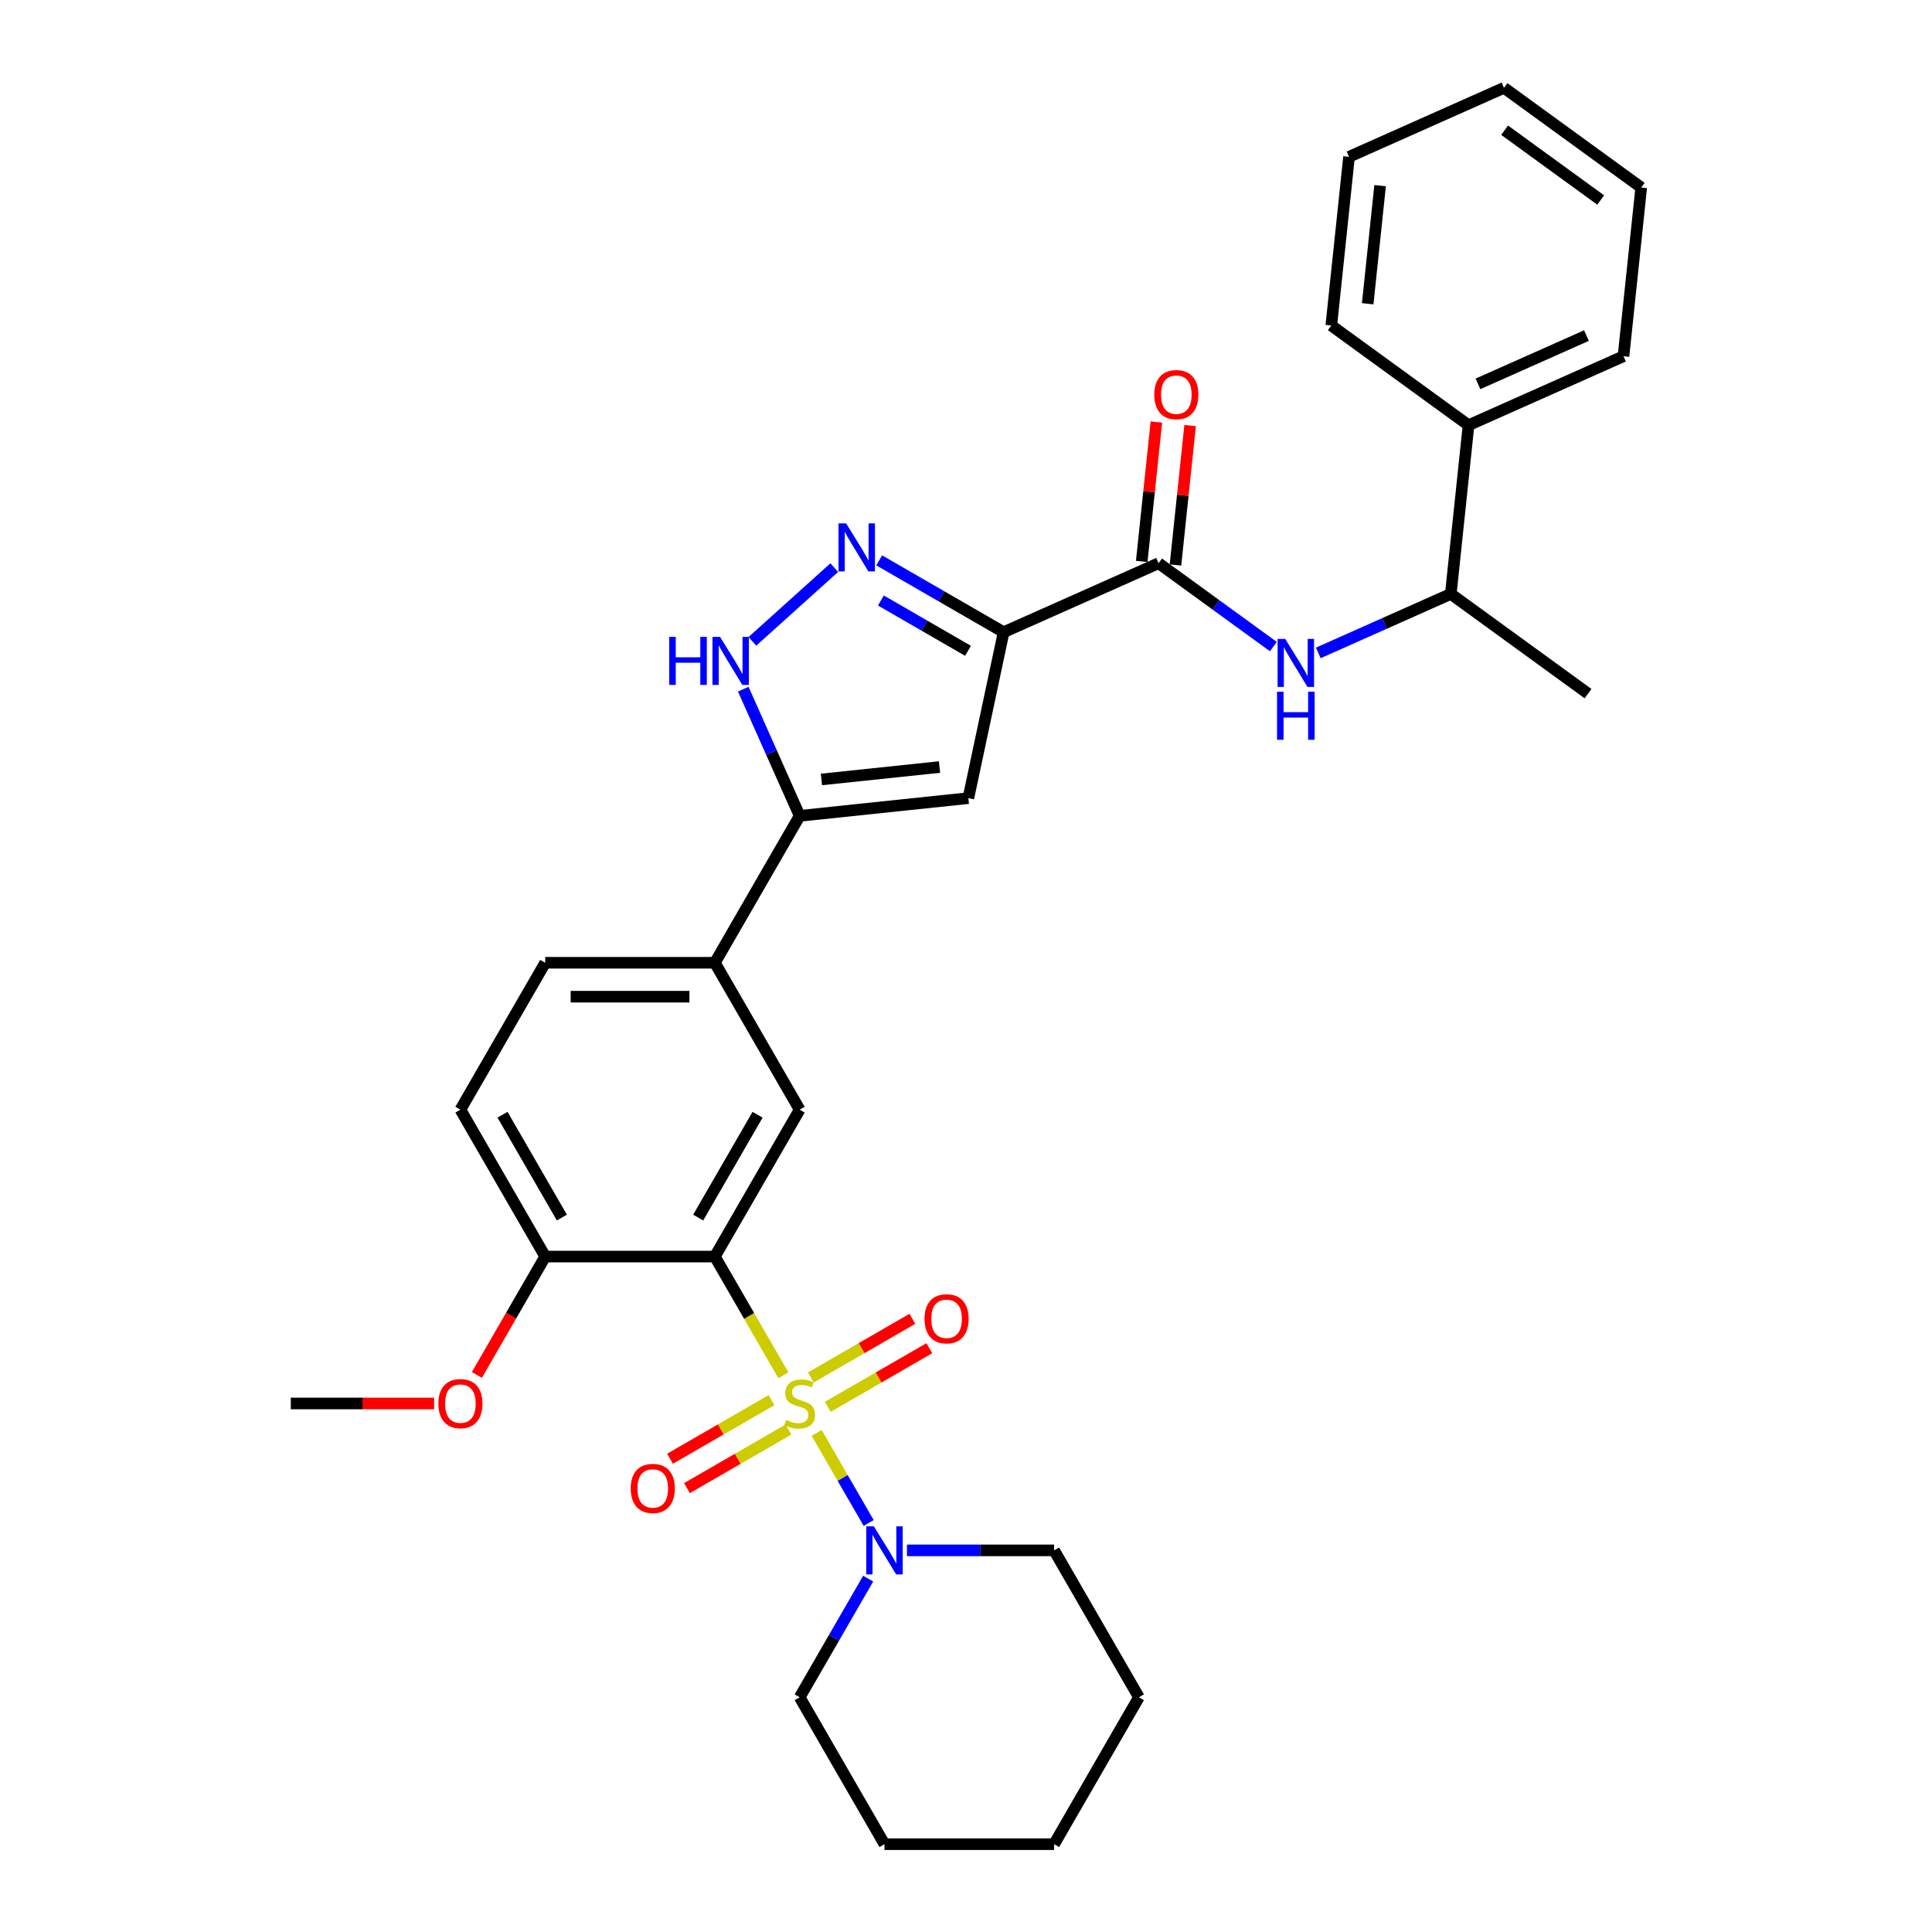 <?xml version='1.0' encoding='iso-8859-1'?>
<svg version='1.1' baseProfile='full'
              xmlns='http://www.w3.org/2000/svg'
                      xmlns:rdkit='http://www.rdkit.org/xml'
                      xmlns:xlink='http://www.w3.org/1999/xlink'
                  xml:space='preserve'
width='1000px' height='1000px' viewBox='0 0 1000 1000'>
<!-- END OF HEADER -->
<rect style='opacity:1.0;fill:#FFFFFF;stroke:none' width='1000' height='1000' x='0' y='0'> </rect>
<path class='bond-0' d='M 405.481,711.842 L 387.743,681.12' style='fill:none;fill-rule:evenodd;stroke:#CCCC00;stroke-width:6px;stroke-linecap:butt;stroke-linejoin:miter;stroke-opacity:1' />
<path class='bond-0' d='M 387.743,681.12 L 370.006,650.397' style='fill:none;fill-rule:evenodd;stroke:#000000;stroke-width:6px;stroke-linecap:butt;stroke-linejoin:miter;stroke-opacity:1' />
<path class='bond-7' d='M 422.716,741.694 L 436.165,764.989' style='fill:none;fill-rule:evenodd;stroke:#CCCC00;stroke-width:6px;stroke-linecap:butt;stroke-linejoin:miter;stroke-opacity:1' />
<path class='bond-7' d='M 436.165,764.989 L 449.615,788.284' style='fill:none;fill-rule:evenodd;stroke:#0000FF;stroke-width:6px;stroke-linecap:butt;stroke-linejoin:miter;stroke-opacity:1' />
<path class='bond-11' d='M 428.463,728.168 L 454.74,712.997' style='fill:none;fill-rule:evenodd;stroke:#CCCC00;stroke-width:6px;stroke-linecap:butt;stroke-linejoin:miter;stroke-opacity:1' />
<path class='bond-11' d='M 454.74,712.997 L 481.017,697.826' style='fill:none;fill-rule:evenodd;stroke:#FF0000;stroke-width:6px;stroke-linecap:butt;stroke-linejoin:miter;stroke-opacity:1' />
<path class='bond-11' d='M 419.683,712.961 L 445.96,697.789' style='fill:none;fill-rule:evenodd;stroke:#CCCC00;stroke-width:6px;stroke-linecap:butt;stroke-linejoin:miter;stroke-opacity:1' />
<path class='bond-11' d='M 445.96,697.789 L 472.237,682.618' style='fill:none;fill-rule:evenodd;stroke:#FF0000;stroke-width:6px;stroke-linecap:butt;stroke-linejoin:miter;stroke-opacity:1' />
<path class='bond-12' d='M 399.349,724.701 L 373.071,739.872' style='fill:none;fill-rule:evenodd;stroke:#CCCC00;stroke-width:6px;stroke-linecap:butt;stroke-linejoin:miter;stroke-opacity:1' />
<path class='bond-12' d='M 373.071,739.872 L 346.794,755.043' style='fill:none;fill-rule:evenodd;stroke:#FF0000;stroke-width:6px;stroke-linecap:butt;stroke-linejoin:miter;stroke-opacity:1' />
<path class='bond-12' d='M 408.129,739.908 L 381.851,755.079' style='fill:none;fill-rule:evenodd;stroke:#CCCC00;stroke-width:6px;stroke-linecap:butt;stroke-linejoin:miter;stroke-opacity:1' />
<path class='bond-12' d='M 381.851,755.079 L 355.574,770.25' style='fill:none;fill-rule:evenodd;stroke:#FF0000;stroke-width:6px;stroke-linecap:butt;stroke-linejoin:miter;stroke-opacity:1' />
<path class='bond-8' d='M 370.006,650.397 L 413.906,574.36' style='fill:none;fill-rule:evenodd;stroke:#000000;stroke-width:6px;stroke-linecap:butt;stroke-linejoin:miter;stroke-opacity:1' />
<path class='bond-8' d='M 361.383,630.212 L 392.113,576.986' style='fill:none;fill-rule:evenodd;stroke:#000000;stroke-width:6px;stroke-linecap:butt;stroke-linejoin:miter;stroke-opacity:1' />
<path class='bond-13' d='M 370.006,650.397 L 282.206,650.397' style='fill:none;fill-rule:evenodd;stroke:#000000;stroke-width:6px;stroke-linecap:butt;stroke-linejoin:miter;stroke-opacity:1' />
<path class='bond-1' d='M 519.479,327.227 L 501.225,413.108' style='fill:none;fill-rule:evenodd;stroke:#000000;stroke-width:6px;stroke-linecap:butt;stroke-linejoin:miter;stroke-opacity:1' />
<path class='bond-5' d='M 519.479,327.227 L 599.689,291.516' style='fill:none;fill-rule:evenodd;stroke:#000000;stroke-width:6px;stroke-linecap:butt;stroke-linejoin:miter;stroke-opacity:1' />
<path class='bond-34' d='M 519.479,327.227 L 487.273,308.633' style='fill:none;fill-rule:evenodd;stroke:#000000;stroke-width:6px;stroke-linecap:butt;stroke-linejoin:miter;stroke-opacity:1' />
<path class='bond-34' d='M 487.273,308.633 L 455.067,290.039' style='fill:none;fill-rule:evenodd;stroke:#0000FF;stroke-width:6px;stroke-linecap:butt;stroke-linejoin:miter;stroke-opacity:1' />
<path class='bond-34' d='M 501.038,336.856 L 478.493,323.84' style='fill:none;fill-rule:evenodd;stroke:#000000;stroke-width:6px;stroke-linecap:butt;stroke-linejoin:miter;stroke-opacity:1' />
<path class='bond-34' d='M 478.493,323.84 L 455.949,310.824' style='fill:none;fill-rule:evenodd;stroke:#0000FF;stroke-width:6px;stroke-linecap:butt;stroke-linejoin:miter;stroke-opacity:1' />
<path class='bond-2' d='M 431.818,293.794 L 389.428,331.962' style='fill:none;fill-rule:evenodd;stroke:#0000FF;stroke-width:6px;stroke-linecap:butt;stroke-linejoin:miter;stroke-opacity:1' />
<path class='bond-3' d='M 501.225,413.108 L 413.906,422.286' style='fill:none;fill-rule:evenodd;stroke:#000000;stroke-width:6px;stroke-linecap:butt;stroke-linejoin:miter;stroke-opacity:1' />
<path class='bond-3' d='M 486.291,397.021 L 425.168,403.446' style='fill:none;fill-rule:evenodd;stroke:#000000;stroke-width:6px;stroke-linecap:butt;stroke-linejoin:miter;stroke-opacity:1' />
<path class='bond-4' d='M 413.906,422.286 L 370.006,498.323' style='fill:none;fill-rule:evenodd;stroke:#000000;stroke-width:6px;stroke-linecap:butt;stroke-linejoin:miter;stroke-opacity:1' />
<path class='bond-6' d='M 413.906,422.286 L 399.306,389.495' style='fill:none;fill-rule:evenodd;stroke:#000000;stroke-width:6px;stroke-linecap:butt;stroke-linejoin:miter;stroke-opacity:1' />
<path class='bond-6' d='M 399.306,389.495 L 384.707,356.704' style='fill:none;fill-rule:evenodd;stroke:#0000FF;stroke-width:6px;stroke-linecap:butt;stroke-linejoin:miter;stroke-opacity:1' />
<path class='bond-9' d='M 599.689,291.516 L 629.392,313.096' style='fill:none;fill-rule:evenodd;stroke:#000000;stroke-width:6px;stroke-linecap:butt;stroke-linejoin:miter;stroke-opacity:1' />
<path class='bond-9' d='M 629.392,313.096 L 659.096,334.677' style='fill:none;fill-rule:evenodd;stroke:#0000FF;stroke-width:6px;stroke-linecap:butt;stroke-linejoin:miter;stroke-opacity:1' />
<path class='bond-15' d='M 608.421,292.433 L 612.213,256.351' style='fill:none;fill-rule:evenodd;stroke:#000000;stroke-width:6px;stroke-linecap:butt;stroke-linejoin:miter;stroke-opacity:1' />
<path class='bond-15' d='M 612.213,256.351 L 616.005,220.269' style='fill:none;fill-rule:evenodd;stroke:#FF0000;stroke-width:6px;stroke-linecap:butt;stroke-linejoin:miter;stroke-opacity:1' />
<path class='bond-15' d='M 590.957,290.598 L 594.749,254.515' style='fill:none;fill-rule:evenodd;stroke:#000000;stroke-width:6px;stroke-linecap:butt;stroke-linejoin:miter;stroke-opacity:1' />
<path class='bond-15' d='M 594.749,254.515 L 598.542,218.433' style='fill:none;fill-rule:evenodd;stroke:#FF0000;stroke-width:6px;stroke-linecap:butt;stroke-linejoin:miter;stroke-opacity:1' />
<path class='bond-20' d='M 449.361,817.099 L 431.633,847.804' style='fill:none;fill-rule:evenodd;stroke:#0000FF;stroke-width:6px;stroke-linecap:butt;stroke-linejoin:miter;stroke-opacity:1' />
<path class='bond-20' d='M 431.633,847.804 L 413.906,878.508' style='fill:none;fill-rule:evenodd;stroke:#000000;stroke-width:6px;stroke-linecap:butt;stroke-linejoin:miter;stroke-opacity:1' />
<path class='bond-21' d='M 469.43,802.471 L 507.518,802.471' style='fill:none;fill-rule:evenodd;stroke:#0000FF;stroke-width:6px;stroke-linecap:butt;stroke-linejoin:miter;stroke-opacity:1' />
<path class='bond-21' d='M 507.518,802.471 L 545.606,802.471' style='fill:none;fill-rule:evenodd;stroke:#000000;stroke-width:6px;stroke-linecap:butt;stroke-linejoin:miter;stroke-opacity:1' />
<path class='bond-10' d='M 413.906,574.36 L 370.006,498.323' style='fill:none;fill-rule:evenodd;stroke:#000000;stroke-width:6px;stroke-linecap:butt;stroke-linejoin:miter;stroke-opacity:1' />
<path class='bond-14' d='M 682.345,337.948 L 716.638,322.68' style='fill:none;fill-rule:evenodd;stroke:#0000FF;stroke-width:6px;stroke-linecap:butt;stroke-linejoin:miter;stroke-opacity:1' />
<path class='bond-14' d='M 716.638,322.68 L 750.93,307.412' style='fill:none;fill-rule:evenodd;stroke:#000000;stroke-width:6px;stroke-linecap:butt;stroke-linejoin:miter;stroke-opacity:1' />
<path class='bond-33' d='M 370.006,498.323 L 282.206,498.323' style='fill:none;fill-rule:evenodd;stroke:#000000;stroke-width:6px;stroke-linecap:butt;stroke-linejoin:miter;stroke-opacity:1' />
<path class='bond-33' d='M 356.836,515.883 L 295.376,515.883' style='fill:none;fill-rule:evenodd;stroke:#000000;stroke-width:6px;stroke-linecap:butt;stroke-linejoin:miter;stroke-opacity:1' />
<path class='bond-17' d='M 282.206,650.397 L 238.306,574.36' style='fill:none;fill-rule:evenodd;stroke:#000000;stroke-width:6px;stroke-linecap:butt;stroke-linejoin:miter;stroke-opacity:1' />
<path class='bond-17' d='M 290.828,630.212 L 260.098,576.986' style='fill:none;fill-rule:evenodd;stroke:#000000;stroke-width:6px;stroke-linecap:butt;stroke-linejoin:miter;stroke-opacity:1' />
<path class='bond-19' d='M 282.206,650.397 L 264.519,681.032' style='fill:none;fill-rule:evenodd;stroke:#000000;stroke-width:6px;stroke-linecap:butt;stroke-linejoin:miter;stroke-opacity:1' />
<path class='bond-19' d='M 264.519,681.032 L 246.832,711.666' style='fill:none;fill-rule:evenodd;stroke:#FF0000;stroke-width:6px;stroke-linecap:butt;stroke-linejoin:miter;stroke-opacity:1' />
<path class='bond-18' d='M 750.93,307.412 L 760.107,220.093' style='fill:none;fill-rule:evenodd;stroke:#000000;stroke-width:6px;stroke-linecap:butt;stroke-linejoin:miter;stroke-opacity:1' />
<path class='bond-22' d='M 750.93,307.412 L 821.962,359.019' style='fill:none;fill-rule:evenodd;stroke:#000000;stroke-width:6px;stroke-linecap:butt;stroke-linejoin:miter;stroke-opacity:1' />
<path class='bond-16' d='M 282.206,498.323 L 238.306,574.36' style='fill:none;fill-rule:evenodd;stroke:#000000;stroke-width:6px;stroke-linecap:butt;stroke-linejoin:miter;stroke-opacity:1' />
<path class='bond-23' d='M 760.107,220.093 L 840.317,184.381' style='fill:none;fill-rule:evenodd;stroke:#000000;stroke-width:6px;stroke-linecap:butt;stroke-linejoin:miter;stroke-opacity:1' />
<path class='bond-23' d='M 764.997,198.694 L 821.143,173.696' style='fill:none;fill-rule:evenodd;stroke:#000000;stroke-width:6px;stroke-linecap:butt;stroke-linejoin:miter;stroke-opacity:1' />
<path class='bond-24' d='M 760.107,220.093 L 689.076,168.485' style='fill:none;fill-rule:evenodd;stroke:#000000;stroke-width:6px;stroke-linecap:butt;stroke-linejoin:miter;stroke-opacity:1' />
<path class='bond-25' d='M 224.697,726.434 L 187.601,726.434' style='fill:none;fill-rule:evenodd;stroke:#FF0000;stroke-width:6px;stroke-linecap:butt;stroke-linejoin:miter;stroke-opacity:1' />
<path class='bond-25' d='M 187.601,726.434 L 150.506,726.434' style='fill:none;fill-rule:evenodd;stroke:#000000;stroke-width:6px;stroke-linecap:butt;stroke-linejoin:miter;stroke-opacity:1' />
<path class='bond-26' d='M 413.906,878.508 L 457.806,954.545' style='fill:none;fill-rule:evenodd;stroke:#000000;stroke-width:6px;stroke-linecap:butt;stroke-linejoin:miter;stroke-opacity:1' />
<path class='bond-27' d='M 545.606,802.471 L 589.506,878.508' style='fill:none;fill-rule:evenodd;stroke:#000000;stroke-width:6px;stroke-linecap:butt;stroke-linejoin:miter;stroke-opacity:1' />
<path class='bond-29' d='M 840.317,184.381 L 849.494,97.062' style='fill:none;fill-rule:evenodd;stroke:#000000;stroke-width:6px;stroke-linecap:butt;stroke-linejoin:miter;stroke-opacity:1' />
<path class='bond-28' d='M 689.076,168.485 L 698.253,81.166' style='fill:none;fill-rule:evenodd;stroke:#000000;stroke-width:6px;stroke-linecap:butt;stroke-linejoin:miter;stroke-opacity:1' />
<path class='bond-28' d='M 707.916,157.223 L 714.34,96.099' style='fill:none;fill-rule:evenodd;stroke:#000000;stroke-width:6px;stroke-linecap:butt;stroke-linejoin:miter;stroke-opacity:1' />
<path class='bond-32' d='M 457.806,954.545 L 545.606,954.545' style='fill:none;fill-rule:evenodd;stroke:#000000;stroke-width:6px;stroke-linecap:butt;stroke-linejoin:miter;stroke-opacity:1' />
<path class='bond-31' d='M 589.506,878.508 L 545.606,954.545' style='fill:none;fill-rule:evenodd;stroke:#000000;stroke-width:6px;stroke-linecap:butt;stroke-linejoin:miter;stroke-opacity:1' />
<path class='bond-30' d='M 698.253,81.166 L 778.463,45.455' style='fill:none;fill-rule:evenodd;stroke:#000000;stroke-width:6px;stroke-linecap:butt;stroke-linejoin:miter;stroke-opacity:1' />
<path class='bond-35' d='M 849.494,97.062 L 778.463,45.455' style='fill:none;fill-rule:evenodd;stroke:#000000;stroke-width:6px;stroke-linecap:butt;stroke-linejoin:miter;stroke-opacity:1' />
<path class='bond-35' d='M 828.518,103.527 L 778.796,67.402' style='fill:none;fill-rule:evenodd;stroke:#000000;stroke-width:6px;stroke-linecap:butt;stroke-linejoin:miter;stroke-opacity:1' />
<path  class='atom-0' d='M 406.882 734.968
Q 407.163 735.074, 408.322 735.566
Q 409.481 736.057, 410.745 736.373
Q 412.044 736.654, 413.309 736.654
Q 415.662 736.654, 417.031 735.53
Q 418.401 734.371, 418.401 732.37
Q 418.401 731, 417.699 730.157
Q 417.031 729.314, 415.978 728.858
Q 414.924 728.401, 413.168 727.874
Q 410.956 727.207, 409.621 726.575
Q 408.322 725.943, 407.373 724.608
Q 406.46 723.273, 406.46 721.026
Q 406.46 717.9, 408.568 715.969
Q 410.71 714.037, 414.924 714.037
Q 417.804 714.037, 421.07 715.407
L 420.262 718.111
Q 417.277 716.882, 415.03 716.882
Q 412.606 716.882, 411.272 717.9
Q 409.937 718.883, 409.972 720.604
Q 409.972 721.939, 410.64 722.747
Q 411.342 723.554, 412.325 724.011
Q 413.344 724.468, 415.03 724.994
Q 417.277 725.697, 418.612 726.399
Q 419.946 727.102, 420.895 728.541
Q 421.878 729.946, 421.878 732.37
Q 421.878 735.811, 419.56 737.673
Q 417.277 739.499, 413.449 739.499
Q 411.237 739.499, 409.551 739.007
Q 407.9 738.551, 405.934 737.743
L 406.882 734.968
' fill='#CCCC00'/>
<path  class='atom-3' d='M 437.946 270.895
L 446.094 284.065
Q 446.902 285.364, 448.201 287.717
Q 449.501 290.07, 449.571 290.211
L 449.571 270.895
L 452.872 270.895
L 452.872 295.76
L 449.465 295.76
L 440.721 281.36
Q 439.702 279.675, 438.613 277.743
Q 437.56 275.811, 437.244 275.214
L 437.244 295.76
L 434.013 295.76
L 434.013 270.895
L 437.946 270.895
' fill='#0000FF'/>
<path  class='atom-7' d='M 346.393 329.644
L 349.765 329.644
L 349.765 340.215
L 362.478 340.215
L 362.478 329.644
L 365.85 329.644
L 365.85 354.509
L 362.478 354.509
L 362.478 343.025
L 349.765 343.025
L 349.765 354.509
L 346.393 354.509
L 346.393 329.644
' fill='#0000FF'/>
<path  class='atom-7' d='M 372.698 329.644
L 380.846 342.814
Q 381.654 344.114, 382.953 346.467
Q 384.252 348.82, 384.323 348.96
L 384.323 329.644
L 387.624 329.644
L 387.624 354.509
L 384.217 354.509
L 375.472 340.11
Q 374.454 338.424, 373.365 336.493
Q 372.312 334.561, 371.996 333.964
L 371.996 354.509
L 368.765 354.509
L 368.765 329.644
L 372.698 329.644
' fill='#0000FF'/>
<path  class='atom-8' d='M 452.309 790.039
L 460.457 803.209
Q 461.265 804.508, 462.565 806.861
Q 463.864 809.214, 463.934 809.355
L 463.934 790.039
L 467.235 790.039
L 467.235 814.904
L 463.829 814.904
L 455.084 800.505
Q 454.065 798.819, 452.977 796.887
Q 451.923 794.956, 451.607 794.359
L 451.607 814.904
L 448.376 814.904
L 448.376 790.039
L 452.309 790.039
' fill='#0000FF'/>
<path  class='atom-10' d='M 665.224 330.691
L 673.372 343.861
Q 674.18 345.16, 675.479 347.513
Q 676.779 349.866, 676.849 350.007
L 676.849 330.691
L 680.15 330.691
L 680.15 355.556
L 676.744 355.556
L 667.999 341.156
Q 666.98 339.471, 665.891 337.539
Q 664.838 335.607, 664.522 335.01
L 664.522 355.556
L 661.291 355.556
L 661.291 330.691
L 665.224 330.691
' fill='#0000FF'/>
<path  class='atom-10' d='M 660.992 358.042
L 664.364 358.042
L 664.364 368.613
L 677.077 368.613
L 677.077 358.042
L 680.449 358.042
L 680.449 382.907
L 677.077 382.907
L 677.077 371.423
L 664.364 371.423
L 664.364 382.907
L 660.992 382.907
L 660.992 358.042
' fill='#0000FF'/>
<path  class='atom-12' d='M 478.529 682.605
Q 478.529 676.634, 481.479 673.298
Q 484.429 669.961, 489.943 669.961
Q 495.457 669.961, 498.407 673.298
Q 501.357 676.634, 501.357 682.605
Q 501.357 688.645, 498.372 692.087
Q 495.386 695.494, 489.943 695.494
Q 484.464 695.494, 481.479 692.087
Q 478.529 688.68, 478.529 682.605
M 489.943 692.684
Q 493.736 692.684, 495.773 690.155
Q 497.845 687.592, 497.845 682.605
Q 497.845 677.723, 495.773 675.264
Q 493.736 672.771, 489.943 672.771
Q 486.15 672.771, 484.078 675.229
Q 482.041 677.688, 482.041 682.605
Q 482.041 687.627, 484.078 690.155
Q 486.15 692.684, 489.943 692.684
' fill='#FF0000'/>
<path  class='atom-13' d='M 326.455 770.405
Q 326.455 764.434, 329.405 761.098
Q 332.355 757.761, 337.869 757.761
Q 343.383 757.761, 346.333 761.098
Q 349.283 764.434, 349.283 770.405
Q 349.283 776.445, 346.298 779.887
Q 343.312 783.294, 337.869 783.294
Q 332.39 783.294, 329.405 779.887
Q 326.455 776.48, 326.455 770.405
M 337.869 780.484
Q 341.662 780.484, 343.699 777.955
Q 345.771 775.392, 345.771 770.405
Q 345.771 765.523, 343.699 763.064
Q 341.662 760.571, 337.869 760.571
Q 334.076 760.571, 332.004 763.029
Q 329.967 765.488, 329.967 770.405
Q 329.967 775.427, 332.004 777.955
Q 334.076 780.484, 337.869 780.484
' fill='#FF0000'/>
<path  class='atom-16' d='M 597.452 204.267
Q 597.452 198.296, 600.402 194.96
Q 603.353 191.624, 608.866 191.624
Q 614.38 191.624, 617.33 194.96
Q 620.28 198.296, 620.28 204.267
Q 620.28 210.307, 617.295 213.749
Q 614.31 217.156, 608.866 217.156
Q 603.388 217.156, 600.402 213.749
Q 597.452 210.343, 597.452 204.267
M 608.866 214.346
Q 612.659 214.346, 614.696 211.818
Q 616.768 209.254, 616.768 204.267
Q 616.768 199.385, 614.696 196.927
Q 612.659 194.433, 608.866 194.433
Q 605.073 194.433, 603.001 196.892
Q 600.964 199.35, 600.964 204.267
Q 600.964 209.289, 603.001 211.818
Q 605.073 214.346, 608.866 214.346
' fill='#FF0000'/>
<path  class='atom-20' d='M 226.892 726.505
Q 226.892 720.534, 229.842 717.198
Q 232.792 713.861, 238.306 713.861
Q 243.82 713.861, 246.77 717.198
Q 249.72 720.534, 249.72 726.505
Q 249.72 732.545, 246.735 735.987
Q 243.749 739.394, 238.306 739.394
Q 232.827 739.394, 229.842 735.987
Q 226.892 732.58, 226.892 726.505
M 238.306 736.584
Q 242.099 736.584, 244.136 734.055
Q 246.208 731.492, 246.208 726.505
Q 246.208 721.623, 244.136 719.164
Q 242.099 716.671, 238.306 716.671
Q 234.513 716.671, 232.441 719.129
Q 230.404 721.588, 230.404 726.505
Q 230.404 731.527, 232.441 734.055
Q 234.513 736.584, 238.306 736.584
' fill='#FF0000'/>
</svg>

